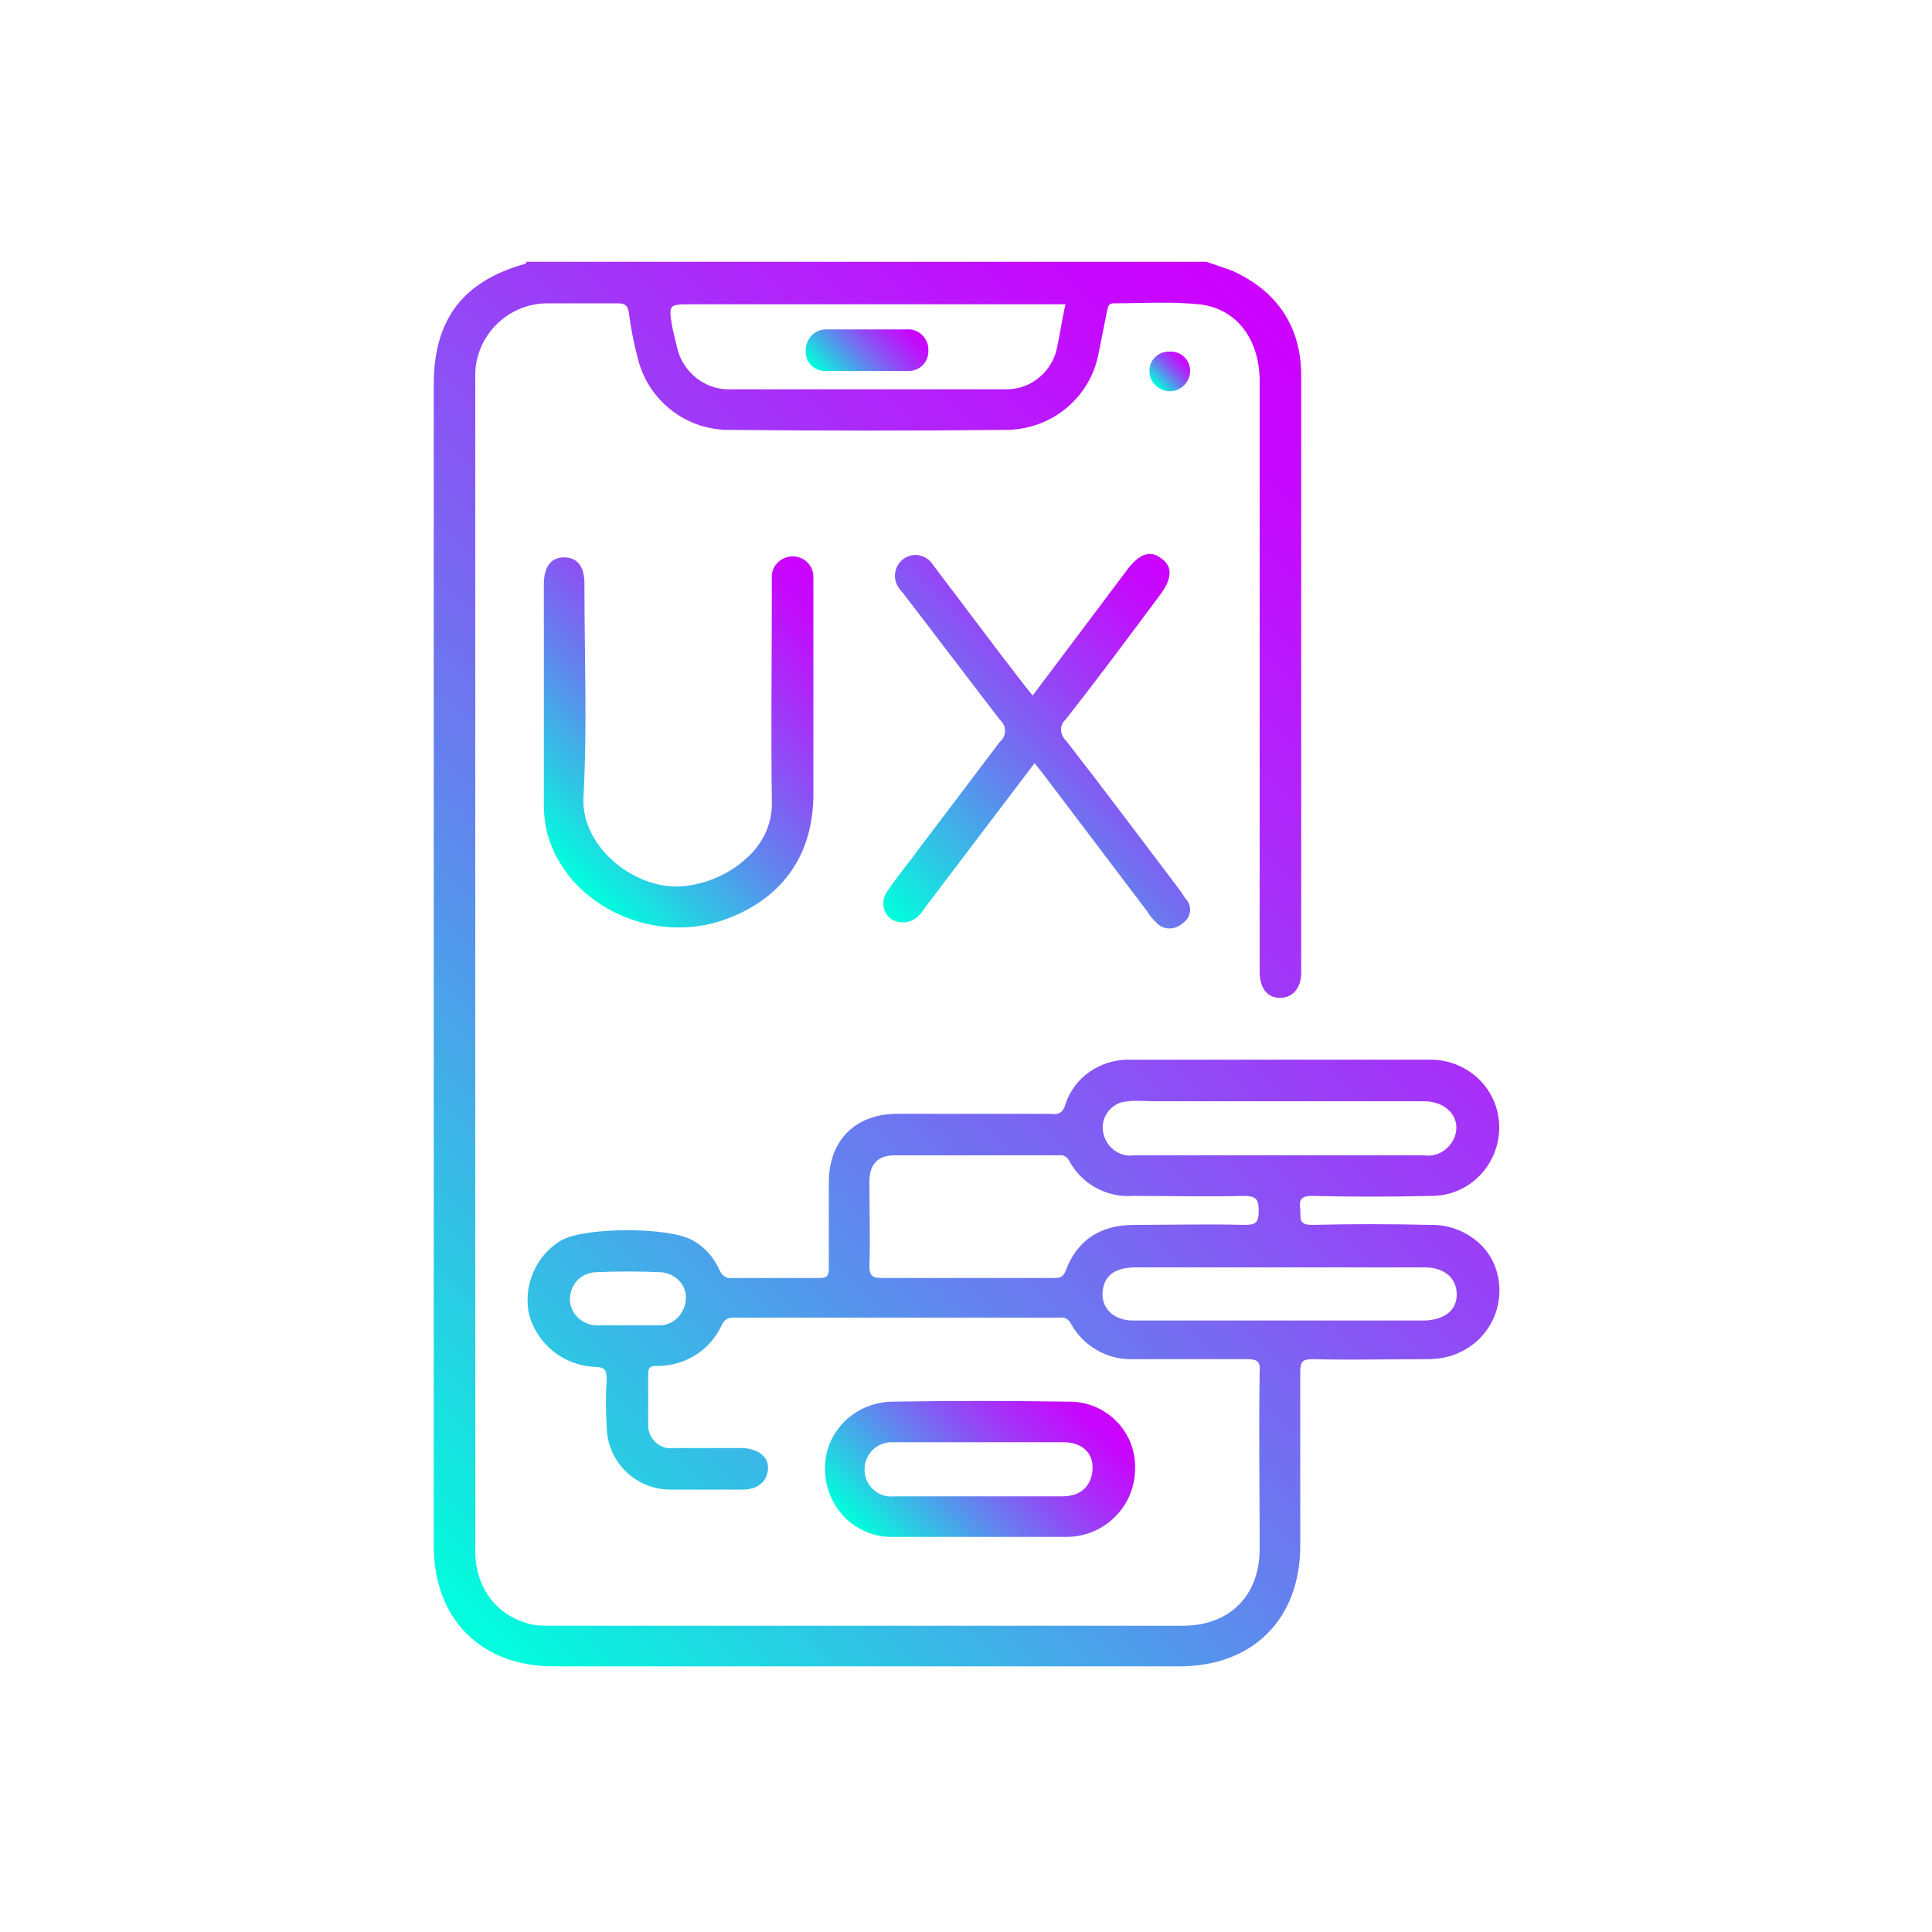 <svg xmlns="http://www.w3.org/2000/svg" xmlns:xlink="http://www.w3.org/1999/xlink" id="Layer_1" x="0px" y="0px" viewBox="0 0 200 200" style="enable-background:new 0 0 200 200;" xml:space="preserve"><style type="text/css">	.st0{fill:url(#SVGID_1_);}	.st1{fill:url(#SVGID_2_);}	.st2{fill:url(#SVGID_3_);}	.st3{fill:url(#SVGID_4_);}	.st4{fill:url(#SVGID_5_);}	.st5{fill:url(#SVGID_6_);}	.st6{fill:url(#SVGID_7_);}</style><linearGradient id="SVGID_1_" gradientUnits="userSpaceOnUse" x1="34.391" y1="155.443" x2="145.159" y2="44.675">	<stop offset="0" style="stop-color:#00FFDD"></stop>	<stop offset="0.16" style="stop-color:#2BCAE4"></stop>	<stop offset="0.39" style="stop-color:#6383EE"></stop>	<stop offset="0.6" style="stop-color:#904BF5"></stop>	<stop offset="0.78" style="stop-color:#B123FA"></stop>	<stop offset="0.91" style="stop-color:#C50AFE"></stop>	<stop offset="1" style="stop-color:#CC01FF"></stop></linearGradient><path class="st0" d="M148,126.8c-4.1-0.1-8.1-0.1-12.2,0c-1.5,0-1.1-0.8-1.2-1.6s-0.1-1.4,1.2-1.4c4.1,0.1,8.2,0.1,12.4,0 c3.9,0,7-3.2,7-7.1c0-3.9-3.2-7-7.1-7c-10.4,0-20.8,0-31.3,0c-2.9,0-5.6,1.8-6.5,4.6c-0.3,1-0.8,1.1-1.6,1c-5.3,0-10.5,0-15.8,0 c-4.4,0-7.1,2.8-7.1,7.1c0,2.9,0,5.9,0,8.8c0,0.8-0.1,1.1-1,1.1c-3,0-6,0-9,0c-0.6,0.1-1.1-0.3-1.3-0.8c-0.6-1.3-1.5-2.4-2.8-3.1 c-2.4-1.4-11.1-1.4-13.6,0c-2.7,1.6-4,4.8-3.3,7.8c0.9,3,3.5,5.1,6.7,5.3c1.1,0,1.3,0.3,1.3,1.3c-0.1,1.6-0.1,3.2,0,4.8 c0,3.6,2.9,6.6,6.6,6.6c2.5,0,5,0,7.5,0c1.5,0,2.5-0.8,2.6-2.1s-1-2.1-2.6-2.2c-2.4,0-4.7,0-7.1,0c-1.3,0.2-2.5-0.7-2.7-2.1 c0-0.2,0-0.4,0-0.7c0-1.6,0-3.2,0-4.8c0-0.8,0.2-0.9,1-0.9c2.8,0,5.4-1.6,6.6-4.2c0.2-0.5,0.6-0.8,1.2-0.8c11.3,0,22.5,0,33.8,0 c0.5-0.1,1,0.2,1.2,0.7c1.3,2.3,3.8,3.7,6.4,3.6c3.9,0,7.9,0,11.8,0c1,0,1.4,0.2,1.3,1.3c-0.1,6.1,0,12.2,0,18.3c0,4.9-3.1,8-8,8 c-21.7,0-43.5,0-65.2,0c-0.7,0-1.3,0-2-0.1c-3.7-0.8-6-3.7-6-7.7c0-40.4,0-80.8,0-121.2c0-0.3,0-0.6,0-0.8c0.2-3.9,3.4-7,7.3-7.1 c2.5,0,4.9,0,7.4,0c0.8,0,1.1,0.2,1.2,1c0.2,1.5,0.5,3.1,0.9,4.6c1,4.3,4.8,7.4,9.2,7.5c9.7,0.1,19.4,0.1,29.1,0 c4.6-0.1,8.5-3.3,9.4-7.8c0.3-1.5,0.6-3,0.9-4.5c0.1-0.4,0.1-0.8,0.7-0.8c2.9,0,5.9-0.2,8.8,0.1c3.9,0.4,6.3,3.6,6.3,8 c0,20.4,0,40.7,0,61.1c0,1.7,0.8,2.7,2.1,2.7c1.3,0,2.2-1,2.2-2.6c0-20.6,0-41.2,0-61.8c0-5.1-2.5-8.8-7.2-10.9 c-0.9-0.3-1.7-0.6-2.6-0.9H54.5c0,0.1-0.1,0.2-0.1,0.2c-6.5,1.8-9.5,5.8-9.5,12.5v120.2c0,7.6,4.9,12.5,12.4,12.5h64.8 c7.6,0,12.5-4.9,12.5-12.5c0-6,0-12,0-18c0-1.1,0.3-1.3,1.3-1.3c3.9,0.1,7.9,0,11.8,0c1.2,0,2.4-0.2,3.4-0.7 c3.5-1.6,5.1-5.7,3.5-9.3C153.5,128.3,150.8,126.7,148,126.8L148,126.8z M68.3,137.2c-0.4,0-0.8,0-1.3,0h-2h-1c-0.8,0-1.5,0-2.2,0 c-1.5,0-2.8-1.2-2.8-2.7c0,0,0,0,0,0c0-1.5,1.1-2.7,2.6-2.8c0,0,0,0,0,0c2.3-0.1,4.5-0.1,6.8,0c1.5,0.1,2.7,1.3,2.6,2.8 C70.9,136,69.7,137.2,68.3,137.2z M71.6,31.5h38.7c-0.4,1.7-0.6,3.4-1,5c-0.7,2.2-2.7,3.8-5.1,3.8c-9.7,0-19.3,0-29,0 c-2.3-0.1-4.3-1.7-5-3.9c-0.2-0.8-0.4-1.6-0.6-2.5C69.2,31.5,69.2,31.5,71.6,31.5z M116.8,114c0.9-0.1,1.9,0,2.8,0 c9.3,0,18.5,0,27.8,0c2.5,0,4,1.9,3.1,3.9c-0.6,1.2-1.8,1.9-3.1,1.7c-5,0-10,0-15,0c-5,0-10,0-15,0c-1.4,0.2-2.7-0.7-3.1-2 c-0.5-1.5,0.3-3,1.8-3.5C116.3,114.1,116.6,114,116.8,114z M110.3,131.6c-0.3,0.7-0.7,0.7-1.3,0.7h-9c-2.9,0-5.9,0-8.8,0 c-0.9,0-1.2-0.3-1.2-1.2c0.1-2.9,0-5.9,0-8.8c0-1.8,0.9-2.7,2.6-2.7c5.7,0,11.4,0,17,0c0.5-0.1,0.9,0.2,1.1,0.6 c1.3,2.4,3.9,3.8,6.6,3.6c3.8,0,7.6,0.1,11.4,0c1.3,0,1.6,0.3,1.6,1.5c0,1.3-0.3,1.5-1.5,1.5c-3.8-0.1-7.6,0-11.4,0 C114,126.8,111.5,128.3,110.3,131.6z M147.5,136.7h-15c-5.1,0-10.1,0-15.2,0c-2.2,0-3.5-1.5-3.1-3.4c0.3-1.4,1.4-2.1,3.4-2.1h22.1 c2.6,0,5.2,0,7.8,0c2,0,3.3,1.1,3.3,2.8S149.5,136.6,147.5,136.7z"></path><linearGradient id="SVGID_2_" gradientUnits="userSpaceOnUse" x1="90.875" y1="93.768" x2="123.683" y2="60.959">	<stop offset="0" style="stop-color:#00FFDD"></stop>	<stop offset="0.16" style="stop-color:#2BCAE4"></stop>	<stop offset="0.39" style="stop-color:#6383EE"></stop>	<stop offset="0.6" style="stop-color:#904BF5"></stop>	<stop offset="0.78" style="stop-color:#B123FA"></stop>	<stop offset="0.91" style="stop-color:#C50AFE"></stop>	<stop offset="1" style="stop-color:#CC01FF"></stop></linearGradient><path class="st1" d="M122.4,95.6c-0.8,0.7-2,0.7-2.7-0.1c-0.3-0.3-0.7-0.7-0.9-1.1l-10.6-14c-0.3-0.4-0.7-0.9-1.1-1.4L95.8,93.9 c-0.2,0.3-0.4,0.6-0.7,0.9c-0.8,0.8-2,0.9-2.9,0.3c-0.9-0.7-1-2-0.3-2.9c1-1.5,2.2-2.9,3.2-4.3c2.8-3.7,5.6-7.4,8.4-11.1 c0.7-0.6,0.7-1.6,0.1-2.2c0,0-0.1-0.1-0.1-0.1c-3.4-4.4-6.7-8.8-10.1-13.2c-0.6-0.6-0.9-1.4-0.7-2.2c0.2-0.8,0.8-1.4,1.6-1.6 c0.9-0.2,1.8,0.2,2.3,1c3.2,4.2,6.3,8.4,9.5,12.5l0.8,1l9.7-12.9c1.3-1.8,2.5-2.2,3.6-1.3c1.2,0.8,1.2,2.1-0.2,3.9 c-3.2,4.3-6.4,8.6-9.7,12.8c-0.6,0.5-0.6,1.4-0.1,2c0,0,0.1,0.1,0.1,0.1c3.9,5,7.7,10.1,11.5,15.1c0.3,0.4,0.6,0.8,0.9,1.3 C123.5,93.8,123.3,95,122.4,95.6z"></path><linearGradient id="SVGID_3_" gradientUnits="userSpaceOnUse" x1="55.891" y1="87.777" x2="84.481" y2="59.187">	<stop offset="0" style="stop-color:#00FFDD"></stop>	<stop offset="0.16" style="stop-color:#2BCAE4"></stop>	<stop offset="0.39" style="stop-color:#6383EE"></stop>	<stop offset="0.6" style="stop-color:#904BF5"></stop>	<stop offset="0.78" style="stop-color:#B123FA"></stop>	<stop offset="0.91" style="stop-color:#C50AFE"></stop>	<stop offset="1" style="stop-color:#CC01FF"></stop></linearGradient><path class="st2" d="M84.2,67.7v14.5c0,6.2-3.1,10.7-8.9,12.9c-7.9,3-17.2-1.7-18.8-9.5c-0.1-0.7-0.2-1.4-0.2-2.1c0-7.7,0-15.3,0-23 c0-1.8,0.7-2.8,2.1-2.8s2.1,1,2.1,2.7c0,7.4,0.3,14.8-0.1,22.1c-0.3,5.3,5.6,9.9,10.7,9.2c2.2-0.3,4.3-1.2,6-2.7 c1.8-1.5,2.9-3.7,2.8-6.1c-0.1-7.3,0-14.7,0-22c0-0.3,0-0.7,0-1c-0.1-1.2,0.8-2.2,2-2.3c0.1,0,0.1,0,0.2,0c1.1,0,2.1,0.9,2.1,2.1 c0,0.1,0,0.2,0,0.3C84.2,62.5,84.2,65.1,84.2,67.7z"></path><linearGradient id="SVGID_4_" gradientUnits="userSpaceOnUse" x1="91.915" y1="161.54" x2="110.869" y2="142.586">	<stop offset="0" style="stop-color:#00FFDD"></stop>	<stop offset="0.16" style="stop-color:#2BCAE4"></stop>	<stop offset="0.39" style="stop-color:#6383EE"></stop>	<stop offset="0.6" style="stop-color:#904BF5"></stop>	<stop offset="0.78" style="stop-color:#B123FA"></stop>	<stop offset="0.91" style="stop-color:#C50AFE"></stop>	<stop offset="1" style="stop-color:#CC01FF"></stop></linearGradient><path class="st3" d="M110.6,145.1c-6.1-0.1-12.2-0.1-18.3,0c-3.9,0.1-7,3.2-6.9,7.1c0.1,3.9,3.2,7,7.1,6.9c3,0,6,0,9,0h8.9 c3.8,0,7-3,7.1-6.9c0.2-3.8-2.8-7-6.6-7.1C110.7,145.1,110.7,145.1,110.6,145.1z M110,154.9c-2.9,0-5.8,0-8.7,0s-5.8,0-8.7,0 c-1.6,0.2-3-1-3.1-2.6c0-0.1,0-0.1,0-0.2c0-1.5,1.2-2.8,2.8-2.8c0.1,0,0.2,0,0.3,0c5.8,0,11.6,0,17.5,0c1.9,0,3.1,1.1,3,2.8 S111.9,154.9,110,154.9z"></path><linearGradient id="SVGID_5_" gradientUnits="userSpaceOnUse" x1="119.645" y1="39.868" x2="122.583" y2="36.93">	<stop offset="0" style="stop-color:#00FFDD"></stop>	<stop offset="0.16" style="stop-color:#2BCAE4"></stop>	<stop offset="0.39" style="stop-color:#6383EE"></stop>	<stop offset="0.6" style="stop-color:#904BF5"></stop>	<stop offset="0.78" style="stop-color:#B123FA"></stop>	<stop offset="0.91" style="stop-color:#C50AFE"></stop>	<stop offset="1" style="stop-color:#CC01FF"></stop></linearGradient><path class="st4" d="M123.2,38.4c0,1.1-0.9,2.1-2.1,2.1c-1.1,0-2.1-0.9-2.1-2c-0.1-1.1,0.8-2.1,2-2.1c0,0,0,0,0,0 C122.2,36.3,123.2,37.2,123.2,38.4C123.2,38.4,123.2,38.4,123.2,38.4z"></path><linearGradient id="SVGID_6_" gradientUnits="userSpaceOnUse" x1="65.49" y1="137.735" x2="66.49" y2="136.735">	<stop offset="0" style="stop-color:#00FFDD"></stop>	<stop offset="0.16" style="stop-color:#2BCAE4"></stop>	<stop offset="0.39" style="stop-color:#6383EE"></stop>	<stop offset="0.6" style="stop-color:#904BF5"></stop>	<stop offset="0.78" style="stop-color:#B123FA"></stop>	<stop offset="0.91" style="stop-color:#C50AFE"></stop>	<stop offset="1" style="stop-color:#CC01FF"></stop></linearGradient><path class="st5" d="M67,137.2h-2l0,0H67z"></path><linearGradient id="SVGID_7_" gradientUnits="userSpaceOnUse" x1="86.129" y1="39.899" x2="93.394" y2="32.634">	<stop offset="0" style="stop-color:#00FFDD"></stop>	<stop offset="0.16" style="stop-color:#2BCAE4"></stop>	<stop offset="0.39" style="stop-color:#6383EE"></stop>	<stop offset="0.6" style="stop-color:#904BF5"></stop>	<stop offset="0.78" style="stop-color:#B123FA"></stop>	<stop offset="0.91" style="stop-color:#C50AFE"></stop>	<stop offset="1" style="stop-color:#CC01FF"></stop></linearGradient><path class="st6" d="M96.1,36.4c0,1.1-0.9,2-2,2c-0.1,0-0.2,0-0.3,0c-1.4,0-2.7,0-4.1,0s-2.7,0-4.1,0c-1.2,0.1-2.2-0.8-2.2-2 c0,0,0-0.1,0-0.1c0-1.2,0.9-2.2,2.1-2.2c0.1,0,0.1,0,0.2,0c2.7,0,5.5,0,8.2,0C95,34,96,34.9,96.1,36C96.1,36.1,96.1,36.3,96.1,36.4z "></path></svg>